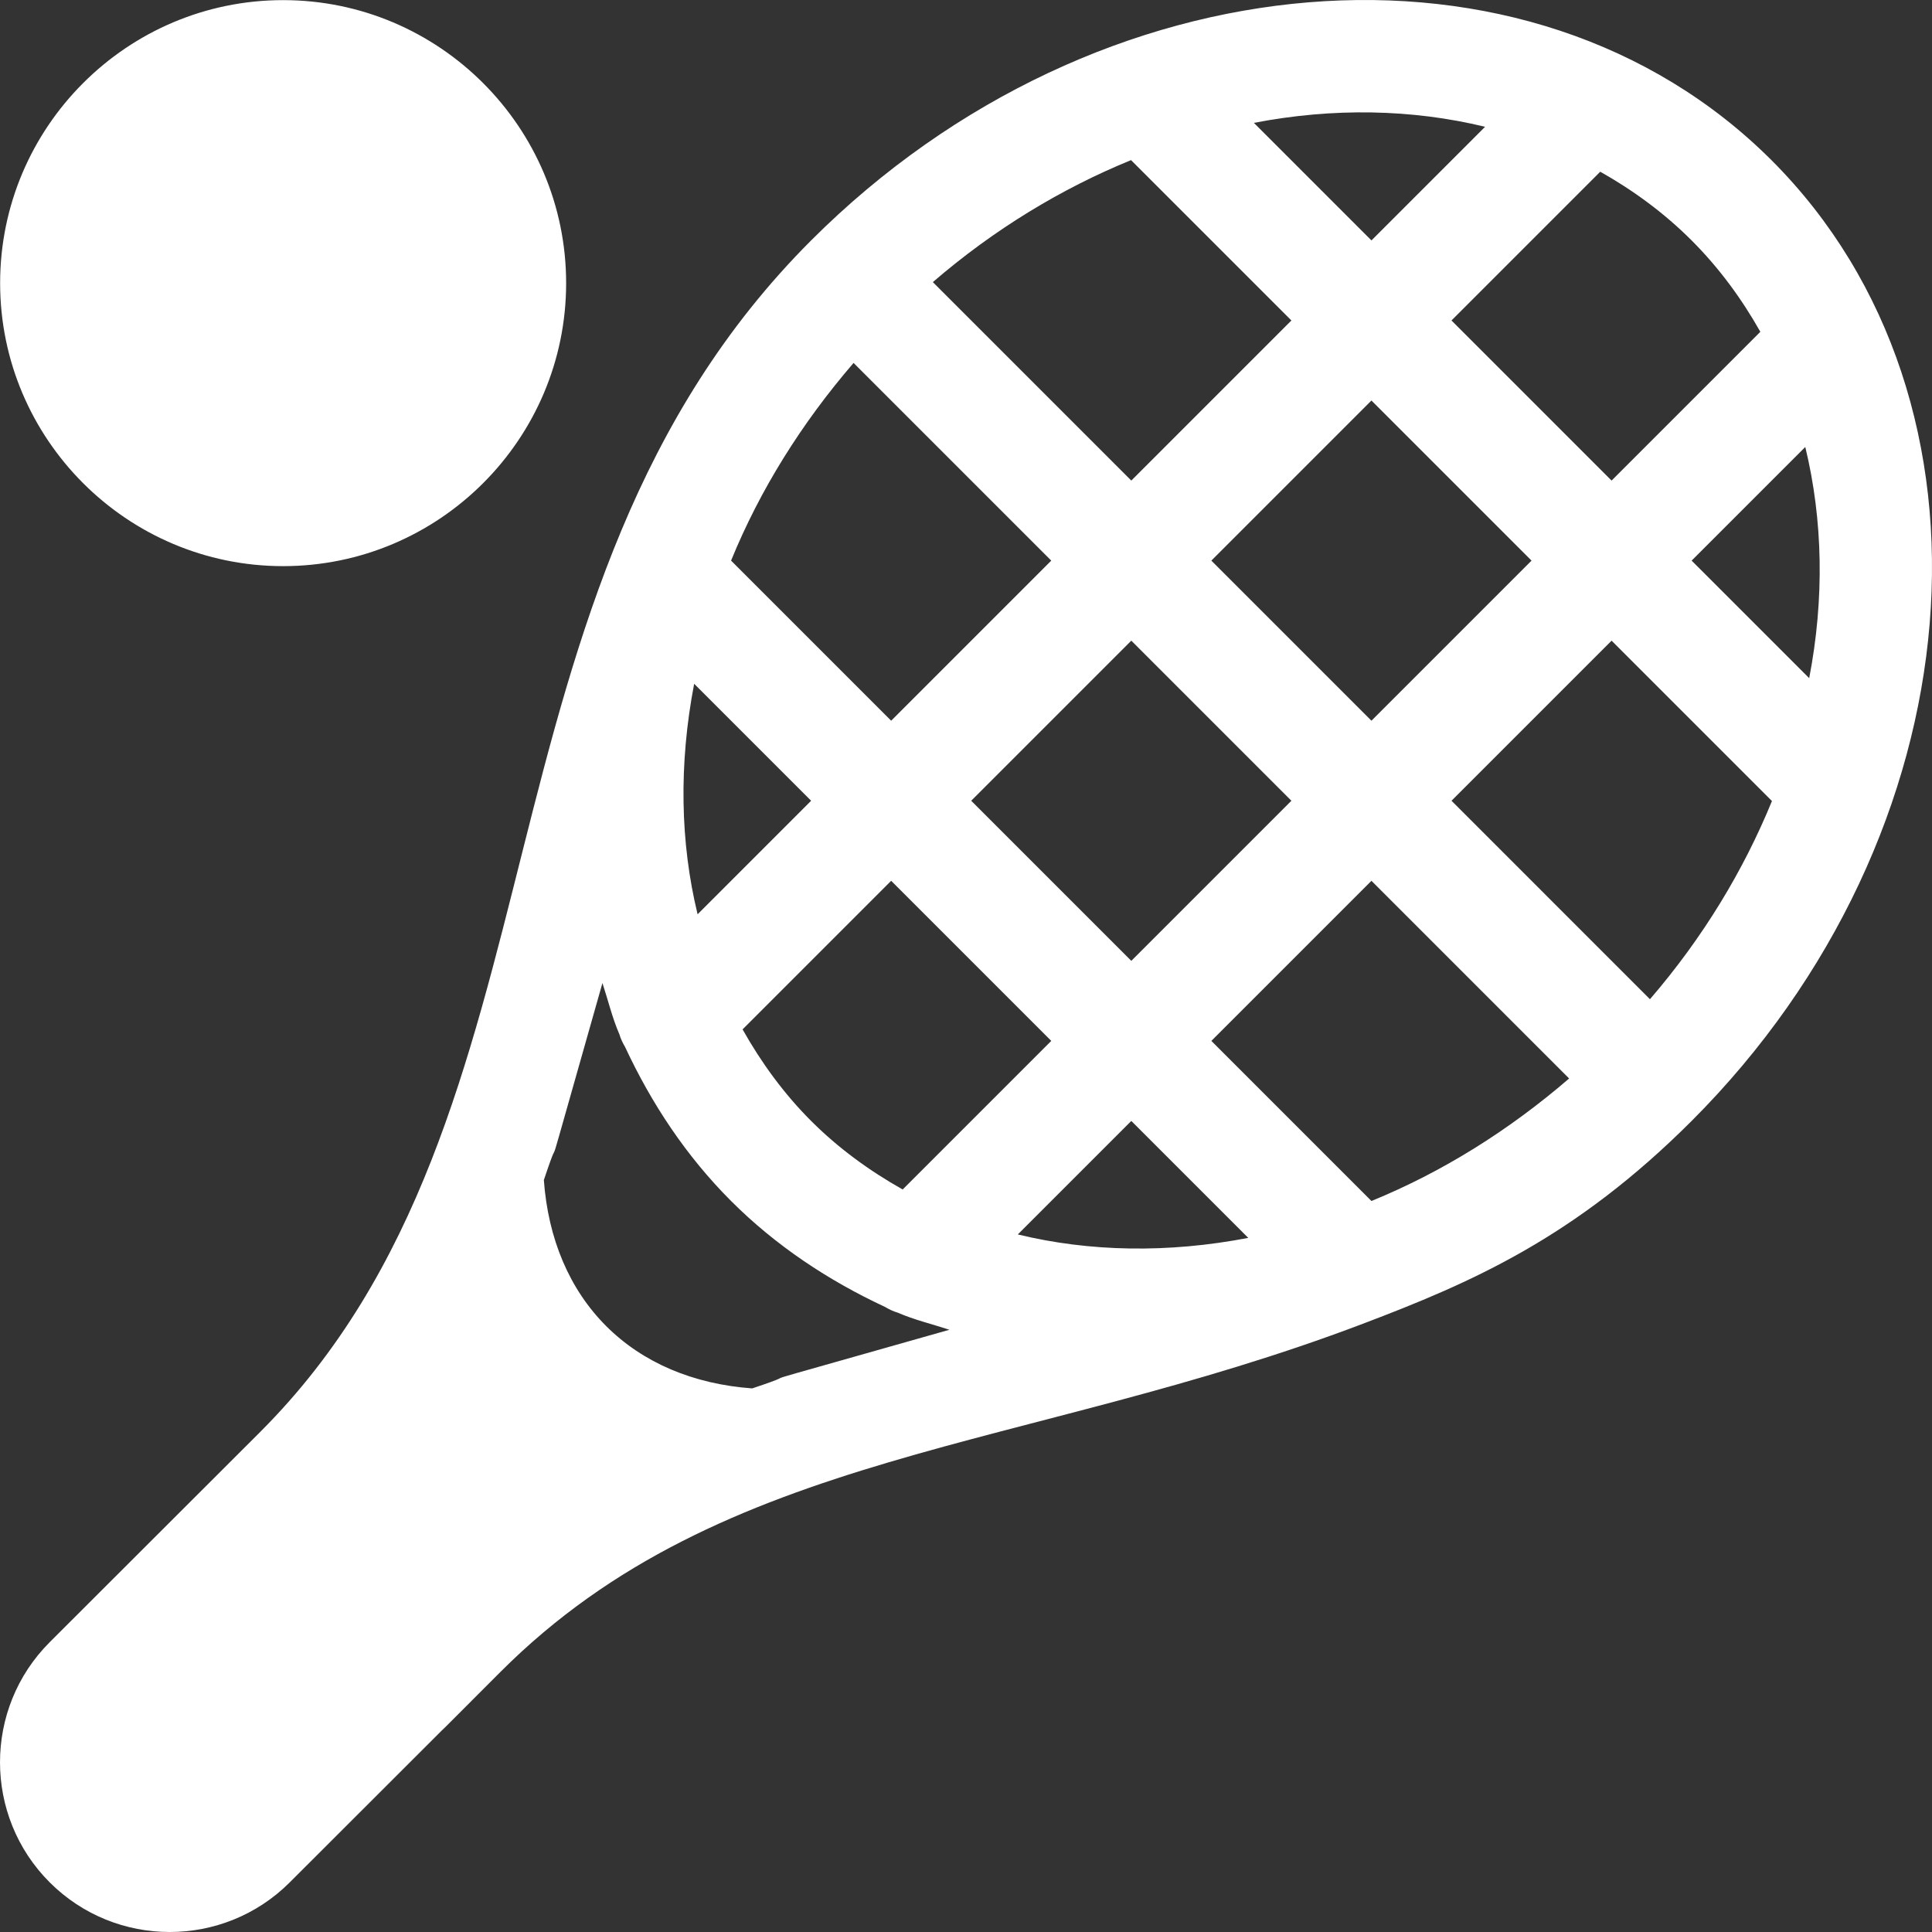 <?xml version="1.0" encoding="UTF-8"?>
<svg xmlns="http://www.w3.org/2000/svg" xmlns:xlink="http://www.w3.org/1999/xlink" version="1.1" width="512" height="512" x="0" y="0" viewBox="0 0 512.001 512.001" style="enable-background:new 0 0 512 512" xml:space="preserve">
  <rect x="0" y="0" width="512.001" height="512.001" fill="#333333" stroke="none"/>
  <g>
    <path d="M469.515 42.503c-63.96-63.96-178.539-54.807-254.559 21.213-93.131 93.123-61.711 231.472-145.926 315.687-18.211 18.211-13.727 13.712-14.458 14.443-.025.048-41.371 41.321-41.41 41.36-17.549 17.549-17.549 46.084 0 63.633s46.083 17.549 63.633 0c57.028-57.029 36.229-36.15 41.424-41.345.026-.048 14.405-14.419 14.443-14.458 59.065-59.065 138.839-58.174 228.494-92.219 28.632-10.873 56.08-22.69 87.144-53.757 75.933-75.933 85.207-190.565 21.215-254.557zM448.3 63.716c7.299 7.299 13.281 15.478 18.21 24.218l-39.423 39.423-42.426-42.427 39.423-39.423c8.739 4.928 16.918 10.91 24.216 18.209zM257.382 212.207l42.427-42.426 42.426 42.426-42.426 42.427-42.427-42.427zm21.213 63.64-39.377 39.377c-8.824-4.964-17.036-10.937-24.261-18.164-7.227-7.225-13.2-15.438-18.166-24.26l39.378-39.379 42.426 42.426zm42.427-127.278 42.426-42.427 42.427 42.427-42.427 42.426-42.426-42.426zM393.565 33.6l-30.117 30.115-31.154-31.154c21.033-4.057 41.909-3.656 61.271 1.039zm-93.827 8.833 42.497 42.495-42.426 42.427-52.595-52.595c16.298-14.045 34.142-24.816 52.524-32.327zM226.206 96.18l52.388 52.388-42.426 42.426-42.427-42.426c7.664-18.771 18.699-36.412 32.465-52.388zm-42.246 85.031 30.996 30.996-30.084 30.084c-4.625-19.025-5.004-39.769-.912-61.08zm15.383 186.729c-15.553-1.126-28.945-6.76-38.701-16.516-9.756-9.756-15.39-23.148-16.516-38.701 6.324-18.91-3.155 13.493 15.526-52.205 1.498 4.55 2.611 9.271 4.512 13.63.339 1.179.866 2.25 1.501 3.331 7.007 15.033 16.198 28.914 28.077 40.796 11.876 11.874 25.756 21.061 40.779 28.065 1.091.641 2.172 1.176 3.36 1.518 4.391 1.913 9.141 3.038 13.726 4.541-65.761 18.696-33.372 9.222-52.264 15.541zm70.386-40.8 30.081-30.081 30.992 30.994c-21.312 4.088-42.051 3.709-61.073-.913zm93.719-8.866-42.426-42.427 42.426-42.426 52.388 52.388c-15.976 13.767-33.616 24.802-52.388 32.465zm73.808-53.472-52.593-52.595 42.426-42.426 42.497 42.497c-7.514 18.382-18.284 36.226-32.33 52.524zm11.045-116.234 30.117-30.115c4.693 19.36 5.094 40.236 1.038 61.269l-31.155-31.154zM75.032.033c-41.353 0-75 33.647-75 75s33.648 75 75 75c41.353 0 75-33.647 75-75s-33.647-75-75-75z" fill="#ffffff" opacity="1" data-original="#000000"></path>
  </g>
</svg>
